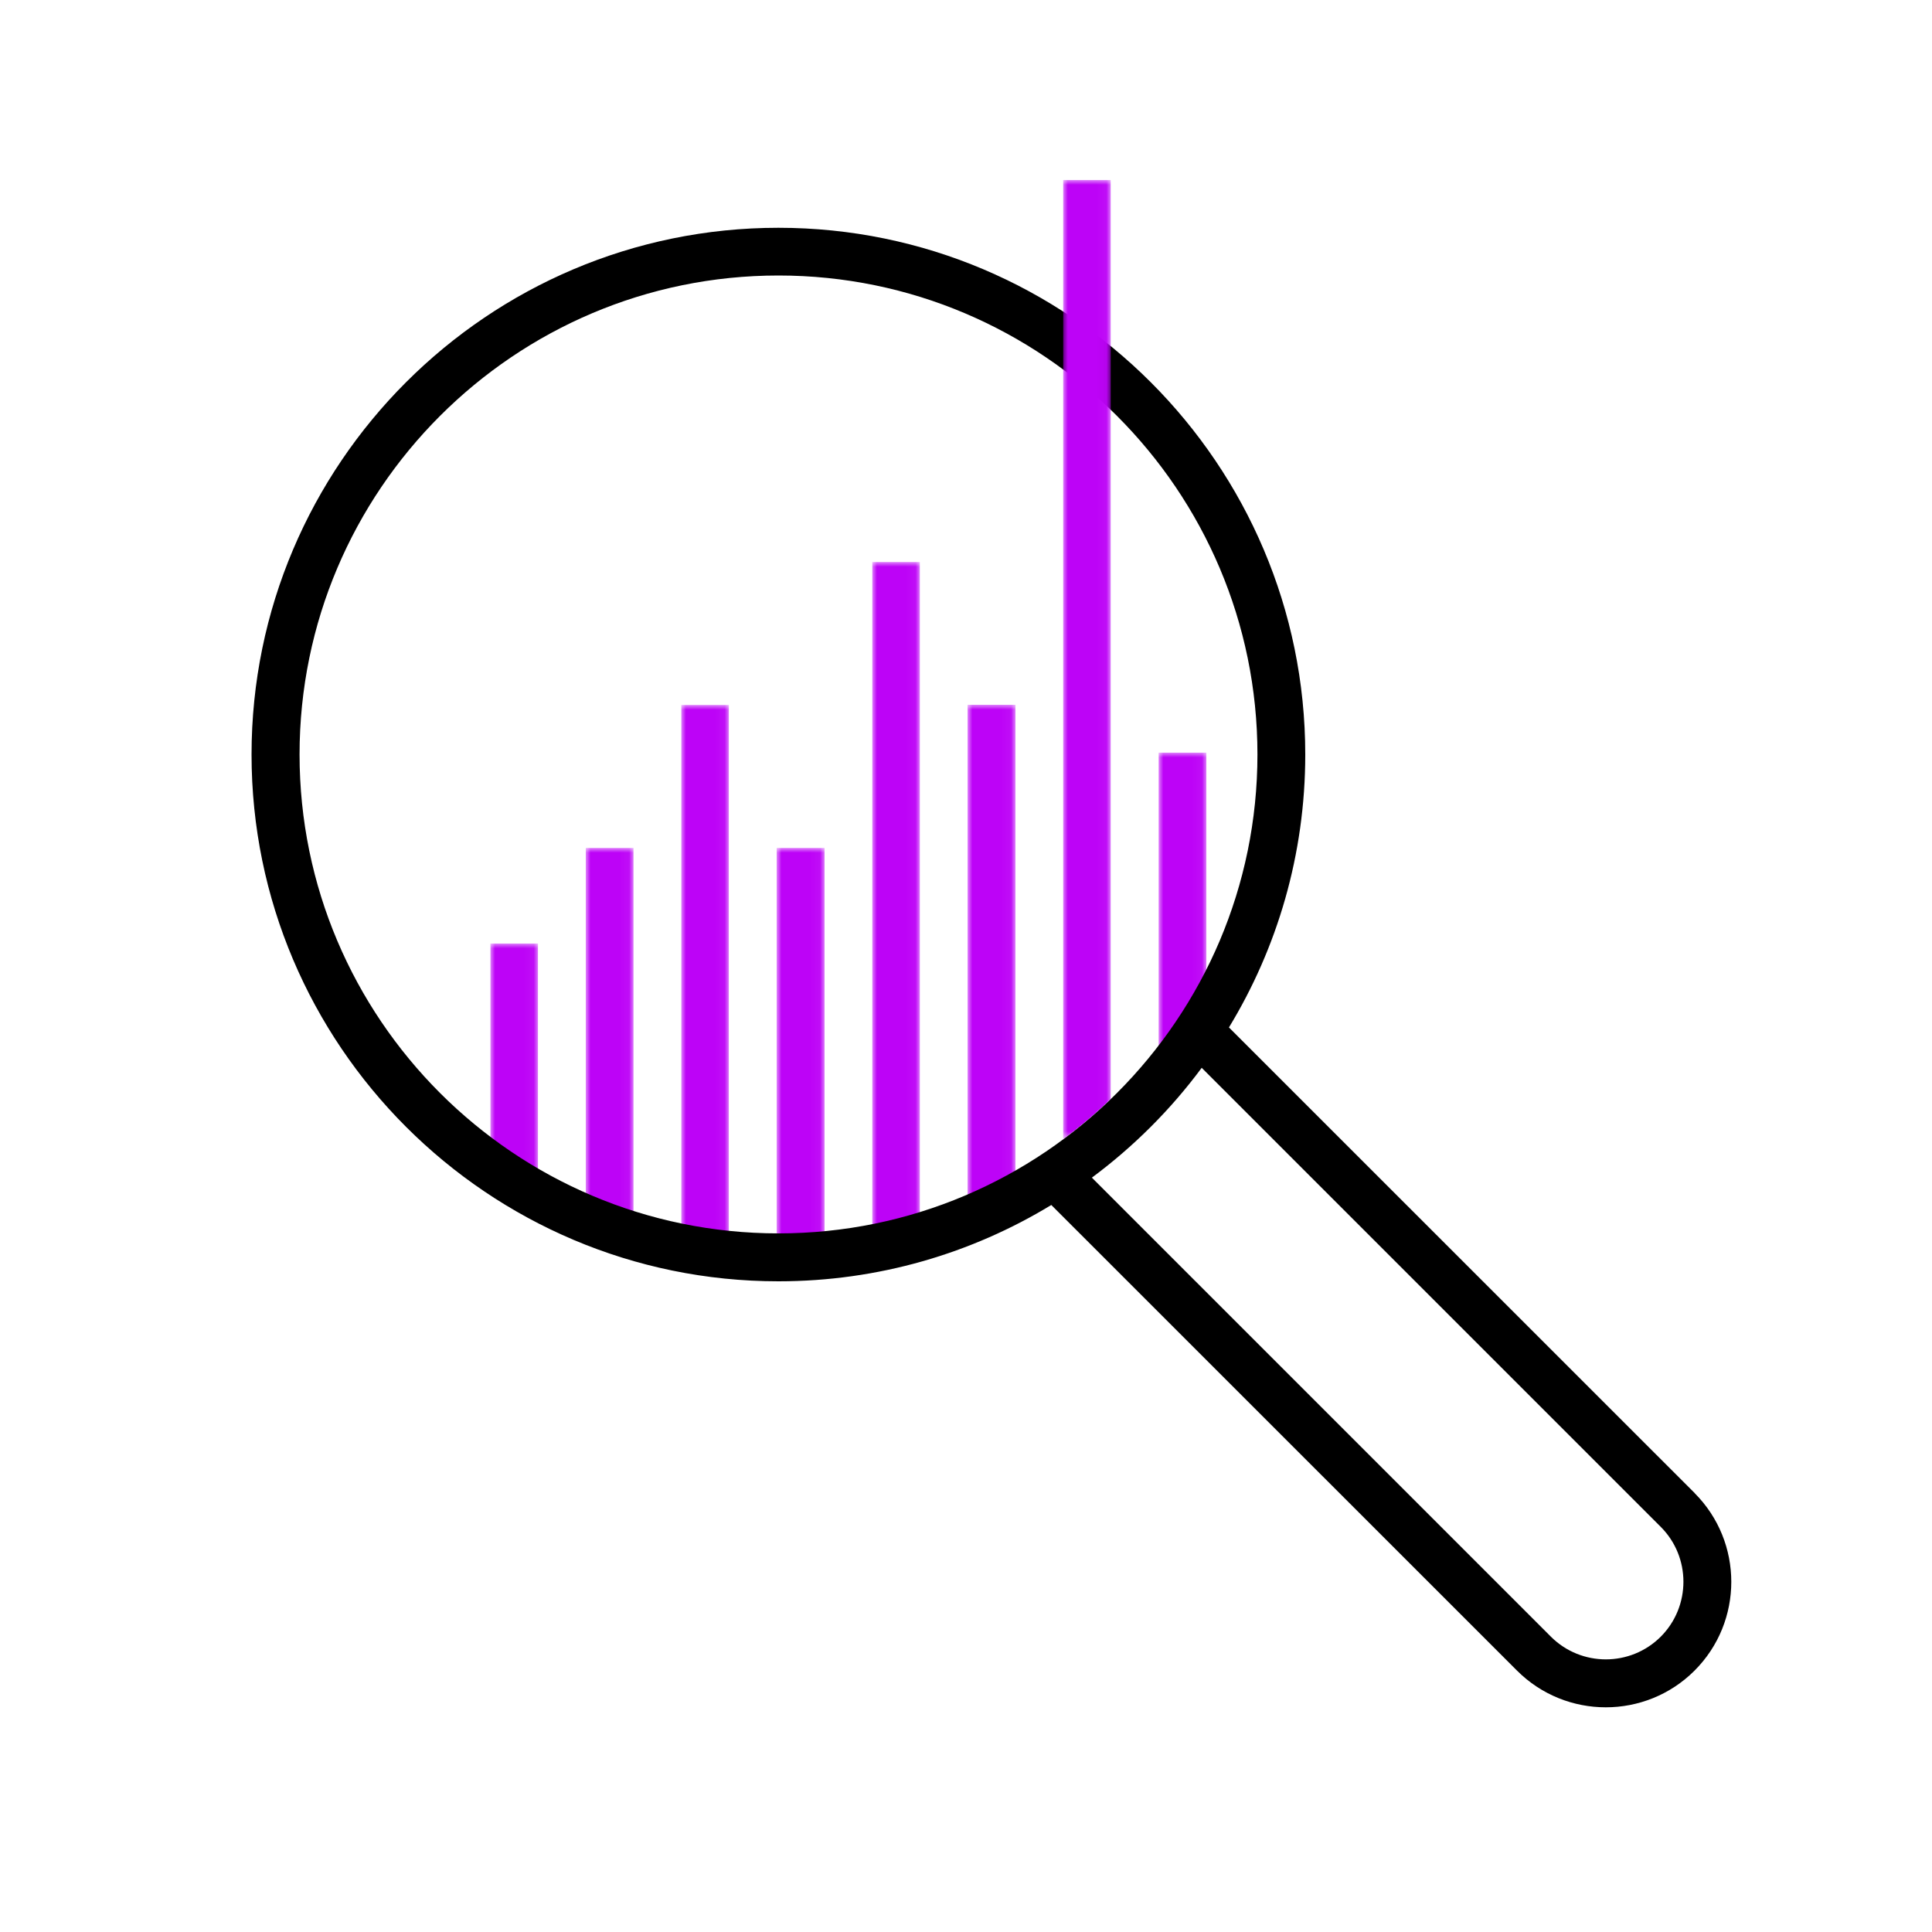 <?xml version="1.0" encoding="UTF-8"?>
<svg id="Layer_1" data-name="Layer 1" xmlns="http://www.w3.org/2000/svg" xmlns:xlink="http://www.w3.org/1999/xlink" viewBox="0 0 200 200">
  <defs>
    <style>
      .cls-1 {
        clip-path: url(#clippath);
      }

      .cls-2 {
        fill: none;
      }

      .cls-2, .cls-3, .cls-4, .cls-5, .cls-6, .cls-7, .cls-8, .cls-9, .cls-10, .cls-11, .cls-12, .cls-13, .cls-14, .cls-15, .cls-16, .cls-17, .cls-18, .cls-19 {
        stroke-width: 0px;
      }

      .cls-20 {
        mask: url(#mask);
      }

      .cls-3 {
        fill: url(#linear-gradient);
      }

      .cls-4 {
        fill: url(#linear-gradient-11);
      }

      .cls-5 {
        fill: url(#linear-gradient-12);
      }

      .cls-6 {
        fill: url(#linear-gradient-13);
      }

      .cls-7 {
        fill: url(#linear-gradient-10);
      }

      .cls-8 {
        fill: url(#linear-gradient-16);
      }

      .cls-9 {
        fill: url(#linear-gradient-15);
      }

      .cls-10 {
        fill: url(#linear-gradient-14);
      }

      .cls-21 {
        clip-path: url(#clippath-1);
      }

      .cls-22 {
        clip-path: url(#clippath-4);
      }

      .cls-23 {
        clip-path: url(#clippath-7);
      }

      .cls-24 {
        clip-path: url(#clippath-8);
      }

      .cls-25 {
        clip-path: url(#clippath-6);
      }

      .cls-26 {
        clip-path: url(#clippath-5);
      }

      .cls-27 {
        clip-path: url(#clippath-9);
      }

      .cls-11 {
        fill: #000;
      }

      .cls-28 {
        clip-path: url(#clippath-12);
      }

      .cls-29 {
        clip-path: url(#clippath-10);
      }

      .cls-30 {
        clip-path: url(#clippath-11);
      }

      .cls-12 {
        fill: url(#linear-gradient-4);
      }

      .cls-13 {
        fill: url(#linear-gradient-2);
      }

      .cls-14 {
        fill: url(#linear-gradient-3);
      }

      .cls-15 {
        fill: url(#linear-gradient-8);
      }

      .cls-16 {
        fill: url(#linear-gradient-9);
      }

      .cls-17 {
        fill: url(#linear-gradient-7);
      }

      .cls-18 {
        fill: url(#linear-gradient-5);
      }

      .cls-19 {
        fill: url(#linear-gradient-6);
      }

      .cls-31 {
        mask: url(#mask-3);
      }

      .cls-32 {
        mask: url(#mask-2);
      }

      .cls-33 {
        mask: url(#mask-5);
      }

      .cls-34 {
        mask: url(#mask-4);
      }

      .cls-35 {
        mask: url(#mask-1);
      }

      .cls-36 {
        mask: url(#mask-7);
      }

      .cls-37 {
        mask: url(#mask-6);
      }
    </style>
    <clipPath id="clippath">
      <rect class="cls-2" x="3.82" y="-1.14" width="197.65" height="197.65"/>
    </clipPath>
    <clipPath id="clippath-1">
      <rect class="cls-2" x="3.82" y="-1.14" width="197.65" height="197.65"/>
    </clipPath>
    <clipPath id="clippath-4">
      <rect class="cls-2" x="50.75" y="97.66" width="4.96" height="25.76"/>
    </clipPath>
    <linearGradient id="linear-gradient" x1="-1544.42" y1="-18.46" x2="-1544.09" y2="-18.46" gradientTransform="translate(-1390 -120638.48) rotate(-90) scale(78.19 -78.19)" gradientUnits="userSpaceOnUse">
      <stop offset="0" stop-color="#333"/>
      <stop offset=".75" stop-color="#fff"/>
      <stop offset="1" stop-color="#fff"/>
    </linearGradient>
    <mask id="mask" x="50.75" y="97.66" width="4.96" height="25.76" maskUnits="userSpaceOnUse">
      <rect class="cls-3" x="50.75" y="97.66" width="4.96" height="25.76"/>
    </mask>
    <linearGradient id="linear-gradient-2" x1="-1544.42" y1="-18.46" x2="-1544.09" y2="-18.46" gradientTransform="translate(-1390 -120638.49) rotate(-90) scale(78.19 -78.19)" gradientUnits="userSpaceOnUse">
      <stop offset="0" stop-color="#bd03f7"/>
      <stop offset=".75" stop-color="#bd03f7"/>
      <stop offset="1" stop-color="#bd03f7"/>
    </linearGradient>
    <clipPath id="clippath-5">
      <rect class="cls-2" x="119.93" y="77.9" width="4.96" height="31.8"/>
    </clipPath>
    <linearGradient id="linear-gradient-3" x1="-1543.87" y1="-13.49" x2="-1543.54" y2="-13.49" gradientTransform="translate(-1180 -148946.86) rotate(-90) scale(96.55 -96.55)" xlink:href="#linear-gradient"/>
    <mask id="mask-1" x="119.93" y="77.9" width="4.96" height="31.8" maskUnits="userSpaceOnUse">
      <rect class="cls-14" x="119.93" y="77.9" width="4.96" height="31.8"/>
    </mask>
    <linearGradient id="linear-gradient-4" x1="-1543.87" y1="-13.49" x2="-1543.54" y2="-13.49" gradientTransform="translate(-1180 -148946.86) rotate(-90) scale(96.55 -96.55)" xlink:href="#linear-gradient-2"/>
    <clipPath id="clippath-6">
      <rect class="cls-2" x="60.63" y="87.77" width="4.96" height="40.41"/>
    </clipPath>
    <linearGradient id="linear-gradient-5" x1="-1542.74" y1="-11.6" x2="-1542.41" y2="-11.6" gradientTransform="translate(-1360 -189140.89) rotate(-90) scale(122.68 -122.68)" xlink:href="#linear-gradient"/>
    <mask id="mask-2" x="60.63" y="87.77" width="4.96" height="40.41" maskUnits="userSpaceOnUse">
      <rect class="cls-18" x="60.63" y="87.77" width="4.96" height="40.41"/>
    </mask>
    <linearGradient id="linear-gradient-6" x1="-1542.74" y1="-11.6" x2="-1542.41" y2="-11.6" gradientTransform="translate(-1360 -189140.9) rotate(-90) scale(122.68 -122.68)" xlink:href="#linear-gradient-2"/>
    <clipPath id="clippath-7">
      <rect class="cls-2" x="80.4" y="87.77" width="4.96" height="43.38"/>
    </clipPath>
    <linearGradient id="linear-gradient-7" x1="-1542.5" y1="-10.5" x2="-1542.17" y2="-10.5" gradientTransform="translate(-1300 -202976.73) rotate(-90) scale(131.67 -131.67)" xlink:href="#linear-gradient"/>
    <mask id="mask-3" x="80.4" y="87.77" width="4.96" height="43.38" maskUnits="userSpaceOnUse">
      <rect class="cls-17" x="80.4" y="87.77" width="4.96" height="43.38"/>
    </mask>
    <linearGradient id="linear-gradient-8" x1="-1542.5" y1="-10.5" x2="-1542.17" y2="-10.5" gradientTransform="translate(-1300 -202976.73) rotate(-90) scale(131.67 -131.67)" xlink:href="#linear-gradient-2"/>
    <clipPath id="clippath-8">
      <rect class="cls-2" x="70.51" y="72.97" width="4.96" height="57.72"/>
    </clipPath>
    <linearGradient id="linear-gradient-9" x1="-1541.89" y1="-8.01" x2="-1541.56" y2="-8.01" gradientTransform="translate(-1330 -270040.95) rotate(-90) scale(175.22 -175.22)" xlink:href="#linear-gradient"/>
    <mask id="mask-4" x="70.51" y="72.97" width="4.96" height="57.72" maskUnits="userSpaceOnUse">
      <rect class="cls-16" x="70.51" y="72.97" width="4.96" height="57.72"/>
    </mask>
    <linearGradient id="linear-gradient-10" x1="-1541.89" y1="-8.01" x2="-1541.56" y2="-8.01" gradientTransform="translate(-1330 -270040.97) rotate(-90) scale(175.22 -175.22)" xlink:href="#linear-gradient-2"/>
    <clipPath id="clippath-9">
      <rect class="cls-2" x="100.16" y="72.96" width="4.96" height="53.29"/>
    </clipPath>
    <linearGradient id="linear-gradient-11" x1="-1542.1" y1="-8.3" x2="-1541.77" y2="-8.3" gradientTransform="translate(-1240 -249340.92) rotate(-90) scale(161.77 -161.77)" xlink:href="#linear-gradient"/>
    <mask id="mask-5" x="100.16" y="72.96" width="4.96" height="53.29" maskUnits="userSpaceOnUse">
      <rect class="cls-4" x="100.16" y="72.96" width="4.96" height="53.29"/>
    </mask>
    <linearGradient id="linear-gradient-12" x1="-1542.1" y1="-8.3" x2="-1541.77" y2="-8.3" gradientTransform="translate(-1240 -249340.92) rotate(-90) scale(161.77 -161.77)" xlink:href="#linear-gradient-2"/>
    <clipPath id="clippath-10">
      <rect class="cls-2" x="90.28" y="58.17" width="4.96" height="71.88"/>
    </clipPath>
    <linearGradient id="linear-gradient-13" x1="-1541.52" y1="-6.25" x2="-1541.19" y2="-6.25" gradientTransform="translate(-1270 -336234.41) rotate(-90) scale(218.2 -218.2)" xlink:href="#linear-gradient"/>
    <mask id="mask-6" x="90.28" y="58.17" width="4.96" height="71.88" maskUnits="userSpaceOnUse">
      <rect class="cls-6" x="90.28" y="58.17" width="4.96" height="71.88"/>
    </mask>
    <linearGradient id="linear-gradient-14" x1="-1541.52" y1="-6.25" x2="-1541.19" y2="-6.25" gradientTransform="translate(-1270 -336234.41) rotate(-90) scale(218.2 -218.2)" xlink:href="#linear-gradient-2"/>
    <clipPath id="clippath-11">
      <rect class="cls-2" x="3.82" y="-1.14" width="197.65" height="197.65"/>
    </clipPath>
    <clipPath id="clippath-12">
      <path class="cls-2" d="M110.04,18.62v99.34c1.74-1.29,3.4-2.7,4.96-4.2V18.62h-4.96Z"/>
    </clipPath>
    <linearGradient id="linear-gradient-15" x1="-1541.18" y1="-4.39" x2="-1540.85" y2="-4.39" gradientTransform="translate(-1210 -464638.96) rotate(-90) scale(301.56 -301.56)" xlink:href="#linear-gradient"/>
    <mask id="mask-7" x="110.04" y="18.62" width="4.96" height="99.34" maskUnits="userSpaceOnUse">
      <rect class="cls-9" x="110.04" y="18.62" width="4.96" height="99.34"/>
    </mask>
    <linearGradient id="linear-gradient-16" x1="-1541.18" y1="-4.39" x2="-1540.85" y2="-4.39" gradientTransform="translate(-1210 -464638.96) rotate(-90) scale(301.56 -301.56)" xlink:href="#linear-gradient-2"/>
  </defs>
  <g id="micron-pri-icn-data-analytics-pos-rgb">
    <g class="cls-1">
      <g class="cls-21">
        <g class="cls-22">
          <g class="cls-20">
            <rect class="cls-13" x="50.75" y="97.66" width="4.96" height="25.76"/>
          </g>
        </g>
        <g class="cls-26">
          <g class="cls-35">
            <rect class="cls-12" x="119.93" y="77.9" width="4.96" height="31.8"/>
          </g>
        </g>
        <g class="cls-25">
          <g class="cls-32">
            <rect class="cls-19" x="60.63" y="87.77" width="4.96" height="40.41"/>
          </g>
        </g>
        <g class="cls-23">
          <g class="cls-31">
            <rect class="cls-15" x="80.4" y="87.77" width="4.96" height="43.38"/>
          </g>
        </g>
        <g class="cls-24">
          <g class="cls-34">
            <rect class="cls-7" x="70.51" y="72.97" width="4.96" height="57.72"/>
          </g>
        </g>
        <g class="cls-27">
          <g class="cls-33">
            <rect class="cls-5" x="100.16" y="72.96" width="4.96" height="53.29"/>
          </g>
        </g>
        <g class="cls-29">
          <g class="cls-37">
            <rect class="cls-10" x="90.28" y="58.17" width="4.96" height="71.88"/>
          </g>
        </g>
        <g class="cls-30">
          <path class="cls-11" d="M175.43,154.56l-48.21-48.2c5.01-8.24,7.9-17.92,7.9-28.25,0-30.07-24.47-54.53-54.54-54.53s-54.54,24.46-54.54,54.53,24.47,54.53,54.54,54.53c10.34,0,20.01-2.89,28.25-7.9l48.21,48.2c2.53,2.53,5.86,3.8,9.19,3.8s6.66-1.27,9.19-3.8c5.07-5.07,5.07-13.31,0-18.38M31.01,78.1c0-27.34,22.24-49.58,49.58-49.58s49.58,22.24,49.58,49.58-22.24,49.58-49.58,49.58-49.58-22.24-49.58-49.58M171.92,169.43c-3.14,3.13-8.23,3.13-11.37,0l-47.52-47.52c4.32-3.21,8.16-7.04,11.37-11.37l47.52,47.52c3.13,3.13,3.13,8.23,0,11.37"/>
        </g>
        <g class="cls-28">
          <g class="cls-36">
            <rect class="cls-8" x="110.04" y="18.62" width="4.96" height="99.34"/>
          </g>
        </g>
      </g>
    </g>
  </g>
</svg>